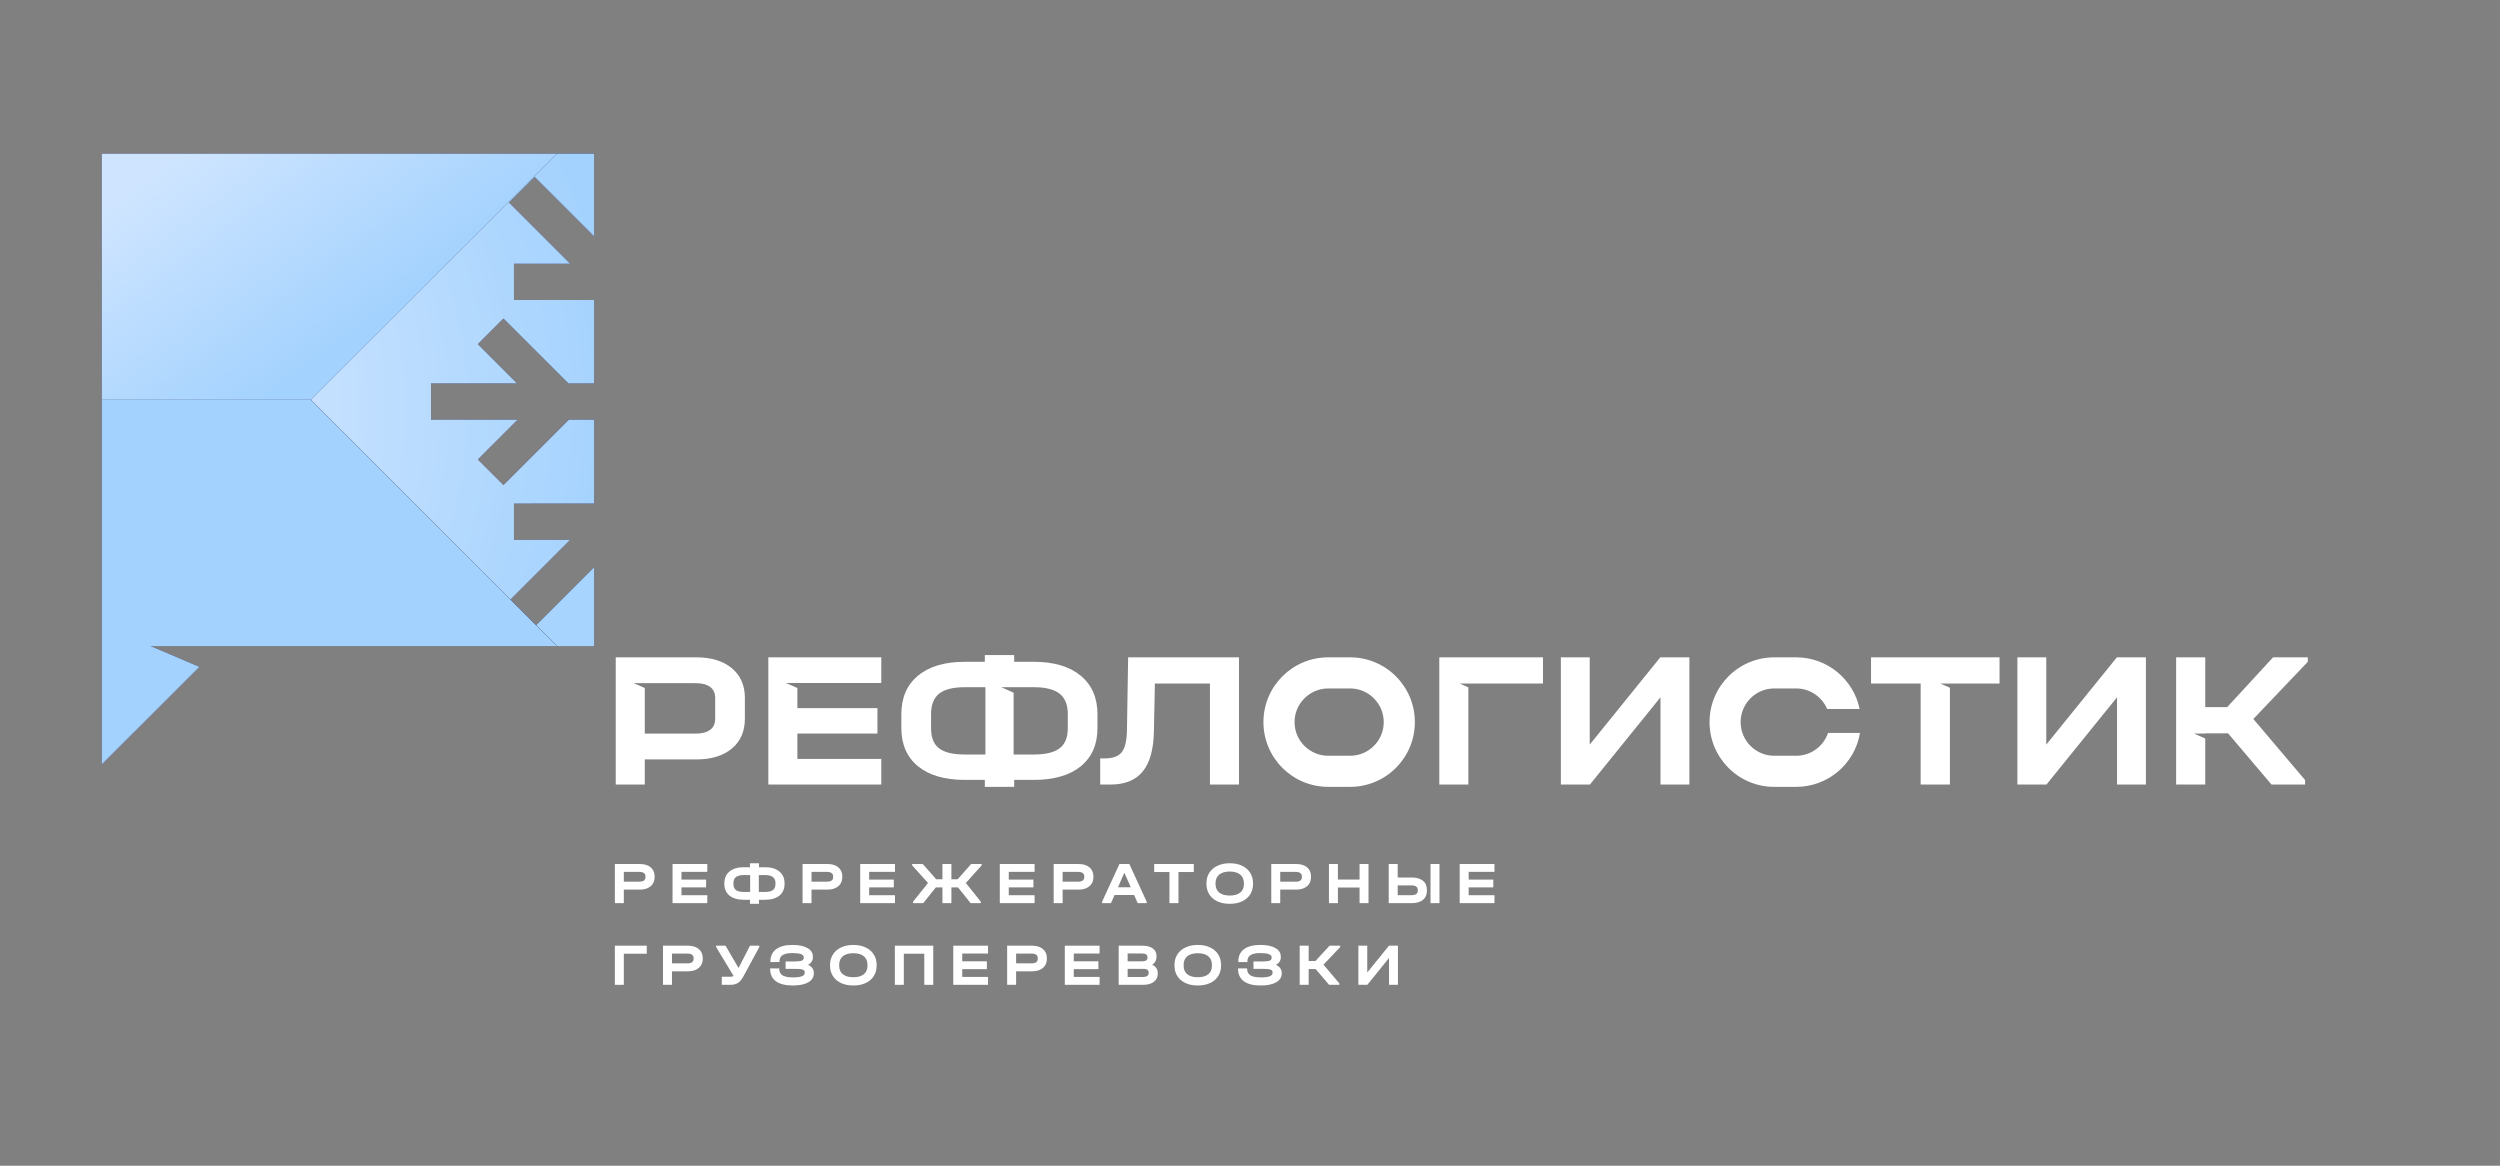 <?xml version="1.0" encoding="UTF-8"?> <svg xmlns="http://www.w3.org/2000/svg" width="178" height="83" viewBox="0 0 178 83" fill="none"><rect x="0" y="0" width="178" height="83" fill="#808080" stroke="none"/> <path d="M52.109 47.578C51.493 47.064 50.648 46.803 49.58 46.803H43.84V55.86H45.908V54.071H49.58C50.648 54.071 51.493 53.81 52.109 53.296C52.725 52.782 53.035 52.074 53.035 51.17V49.691C53.035 48.796 52.725 48.092 52.109 47.578ZM50.922 51.17C50.922 51.52 50.803 51.786 50.563 51.963C50.324 52.144 49.979 52.233 49.527 52.233H45.908V48.986L45.124 48.641H49.527C49.979 48.641 50.324 48.729 50.563 48.911C50.803 49.088 50.922 49.349 50.922 49.691V51.17Z" fill="white"></path> <path d="M62.748 46.803H54.705V55.86H62.748V54.036H56.773V52.228H62.474V50.421H56.773V48.986L55.95 48.628H62.748V46.803Z" fill="white"></path> <path d="M76.944 48.109C76.147 47.449 75.035 47.121 73.605 47.121H72.209V46.639H70.119V47.121H68.697C67.266 47.121 66.155 47.449 65.362 48.109C64.569 48.765 64.175 49.681 64.175 50.86V51.83C64.175 52.999 64.569 53.907 65.362 54.558C66.155 55.205 67.266 55.528 68.697 55.528H70.119V56.024H72.209V55.528H73.605C75.044 55.528 76.16 55.205 76.953 54.558C77.746 53.907 78.14 52.999 78.14 51.83V50.86C78.14 49.681 77.741 48.765 76.944 48.109ZM70.163 53.721H68.697C67.847 53.721 67.235 53.575 66.859 53.278C66.478 52.986 66.292 52.512 66.292 51.856V50.833C66.292 50.182 66.482 49.699 66.863 49.389C67.244 49.084 67.856 48.929 68.697 48.929H70.163V53.721ZM76.027 51.856C76.027 52.512 75.832 52.986 75.443 53.278C75.057 53.575 74.446 53.721 73.605 53.721H72.169V49.318L71.288 48.929H73.605C74.446 48.929 75.057 49.084 75.443 49.389C75.832 49.699 76.027 50.182 76.027 50.833V51.856Z" fill="white"></path> <path d="M80.324 46.803L80.24 51.941C80.231 52.702 80.111 53.238 79.881 53.539C79.65 53.845 79.252 53.996 78.68 53.996H78.335V55.86H79.066C80.089 55.86 80.851 55.55 81.356 54.935C81.865 54.319 82.131 53.376 82.157 52.105L82.228 48.667H86.148V55.86H88.216V46.803H80.324Z" fill="white"></path> <path d="M109.861 46.803H102.478V55.86H104.546V48.942L103.926 48.667H109.861V46.803Z" fill="white"></path> <path d="M118.211 46.803L113.188 53.017V46.803H111.133V55.86H113.201L118.228 49.646V55.86H120.284V46.803H118.211Z" fill="white"></path> <path d="M142.367 46.803H133.217V48.667H136.751V55.86H138.833V48.969L138.146 48.667H142.367V46.803Z" fill="white"></path> <path d="M150.721 46.803L145.694 53.017V46.803H143.639V55.86H145.707L150.734 49.646V55.86H152.789V46.803H150.721Z" fill="white"></path> <path d="M164.314 46.803H161.842L158.573 50.35H157.014V46.803H154.941V55.86H157.014V52.583L156.217 52.228H157.014V52.215H158.64L161.731 55.86H164.123V55.541L160.438 51.192L164.314 47.122V46.803Z" fill="white"></path> <path d="M46.325 61.751C46.135 61.592 45.873 61.517 45.546 61.517H43.778V64.303H44.416V63.341H45.546C45.873 63.341 46.135 63.262 46.325 63.102C46.511 62.943 46.609 62.726 46.609 62.451V62.402C46.609 62.128 46.511 61.911 46.325 61.751ZM45.958 62.451C45.958 62.557 45.922 62.637 45.847 62.695C45.776 62.748 45.67 62.775 45.528 62.775H44.416V62.079H45.528C45.67 62.079 45.776 62.106 45.847 62.163C45.922 62.216 45.958 62.296 45.958 62.402V62.451Z" fill="white"></path> <path d="M50.36 62.075V61.517H47.884V64.303H50.36V63.74H48.522V63.182H50.276V62.628H48.522V62.075H50.36Z" fill="white"></path> <path d="M55.493 62.053C55.249 61.849 54.908 61.747 54.47 61.747H54.04V61.464H53.398V61.747H52.96C52.521 61.747 52.18 61.849 51.936 62.053C51.693 62.257 51.573 62.536 51.573 62.899V62.925C51.573 63.284 51.693 63.563 51.936 63.763C52.18 63.962 52.521 64.064 52.96 64.064H53.398V64.352H54.04V64.064H54.47C54.913 64.064 55.254 63.962 55.498 63.763C55.741 63.563 55.861 63.284 55.861 62.925V62.899C55.861 62.536 55.741 62.257 55.493 62.053ZM53.411 63.506H52.96C52.703 63.506 52.512 63.461 52.397 63.373C52.282 63.28 52.22 63.134 52.22 62.934V62.89C52.22 62.691 52.282 62.54 52.397 62.447C52.517 62.354 52.703 62.305 52.96 62.305H53.411V63.506ZM55.214 62.934C55.214 63.134 55.152 63.28 55.032 63.373C54.913 63.461 54.727 63.506 54.47 63.506H54.027V62.305H54.47C54.727 62.305 54.913 62.354 55.032 62.447C55.152 62.54 55.214 62.691 55.214 62.89V62.934Z" fill="white"></path> <path d="M59.684 61.751C59.493 61.592 59.237 61.517 58.909 61.517H57.142V64.303H57.779V63.341H58.909C59.237 63.341 59.493 63.262 59.684 63.102C59.874 62.943 59.972 62.726 59.972 62.451V62.402C59.972 62.128 59.874 61.911 59.684 61.751ZM59.321 62.451C59.321 62.557 59.285 62.637 59.21 62.695C59.135 62.748 59.028 62.775 58.891 62.775H57.779V62.079H58.891C59.028 62.079 59.135 62.106 59.21 62.163C59.285 62.216 59.321 62.296 59.321 62.402V62.451Z" fill="white"></path> <path d="M63.723 62.075V61.517H61.247V64.303H63.723V63.74H61.885V63.182H63.639V62.628H61.885V62.075H63.723Z" fill="white"></path> <path d="M69.897 61.517H69.144L68.183 62.606H67.74V61.517H67.102V62.606H66.659L65.698 61.517H64.945V61.614L66.075 62.867L65.007 64.205V64.303H65.734L66.633 63.182H67.102V64.303H67.74V63.182H68.21L69.109 64.303H69.835V64.205L68.768 62.867L69.897 61.614V61.517Z" fill="white"></path> <path d="M73.662 62.075V61.517H71.186V64.303H73.662V63.74H71.824V63.182H73.578V62.628H71.824V62.075H73.662Z" fill="white"></path> <path d="M77.564 61.751C77.373 61.592 77.117 61.517 76.789 61.517H75.022V64.303H75.659V63.341H76.789C77.117 63.341 77.373 63.262 77.564 63.102C77.754 62.943 77.852 62.726 77.852 62.451V62.402C77.852 62.128 77.754 61.911 77.564 61.751ZM77.201 62.451C77.201 62.557 77.165 62.637 77.09 62.695C77.015 62.748 76.908 62.775 76.771 62.775H75.659V62.079H76.771C76.908 62.079 77.015 62.106 77.09 62.163C77.165 62.216 77.201 62.296 77.201 62.402V62.451Z" fill="white"></path> <path d="M80.408 61.517H79.704L78.468 64.205V64.303H79.101L79.358 63.722H80.749L81.006 64.303H81.644V64.205L80.408 61.517ZM79.602 63.173L80.053 62.137L80.51 63.173H79.602Z" fill="white"></path> <path d="M82.18 61.517V62.088H83.265V64.303H83.907V62.088H84.997V61.517H82.18Z" fill="white"></path> <path d="M89.013 62.142C88.876 61.925 88.681 61.756 88.433 61.641C88.185 61.521 87.892 61.464 87.56 61.464C87.228 61.464 86.936 61.521 86.688 61.641C86.435 61.756 86.24 61.925 86.103 62.142C85.966 62.354 85.899 62.607 85.899 62.89V62.93C85.899 63.213 85.966 63.466 86.103 63.683C86.24 63.895 86.435 64.064 86.683 64.179C86.931 64.294 87.224 64.352 87.56 64.352C87.892 64.352 88.185 64.294 88.433 64.179C88.681 64.064 88.876 63.895 89.013 63.683C89.146 63.466 89.217 63.213 89.217 62.93V62.89C89.217 62.607 89.146 62.354 89.013 62.142ZM88.566 62.939C88.566 63.205 88.482 63.408 88.309 63.55C88.136 63.692 87.888 63.763 87.56 63.763C87.233 63.763 86.985 63.692 86.807 63.55C86.635 63.408 86.546 63.205 86.546 62.939V62.886C86.546 62.62 86.635 62.416 86.807 62.27C86.985 62.128 87.233 62.053 87.56 62.053C87.884 62.053 88.132 62.128 88.305 62.27C88.477 62.416 88.566 62.62 88.566 62.886V62.939Z" fill="white"></path> <path d="M93.061 61.751C92.871 61.592 92.61 61.517 92.282 61.517H90.515V64.303H91.153V63.341H92.282C92.61 63.341 92.871 63.262 93.061 63.102C93.248 62.943 93.345 62.726 93.345 62.451V62.402C93.345 62.128 93.248 61.911 93.061 61.751ZM92.694 62.451C92.694 62.557 92.658 62.637 92.583 62.695C92.508 62.748 92.401 62.775 92.264 62.775H91.153V62.079H92.264C92.401 62.079 92.508 62.106 92.583 62.163C92.658 62.216 92.694 62.296 92.694 62.402V62.451Z" fill="white"></path> <path d="M96.8 61.517V62.624H95.259V61.517H94.621V64.303H95.259V63.191H96.8V64.303H97.438V61.517H96.8Z" fill="white"></path> <path d="M101.317 62.712C101.127 62.557 100.866 62.478 100.529 62.478H99.515V61.517H98.877V64.303H100.529C100.866 64.303 101.127 64.223 101.317 64.068C101.503 63.917 101.596 63.696 101.596 63.412V63.364C101.596 63.08 101.503 62.863 101.317 62.712ZM100.945 63.417C100.945 63.523 100.91 63.603 100.835 63.656C100.764 63.709 100.653 63.736 100.511 63.736H99.515V63.04H100.511C100.653 63.04 100.759 63.067 100.835 63.124C100.91 63.182 100.945 63.262 100.945 63.364V63.417ZM101.853 61.517V64.303H102.491V61.517H101.853Z" fill="white"></path> <path d="M106.407 62.075V61.517H103.931V64.303H106.407V63.74H104.568V63.182H106.322V62.628H104.568V62.075H106.407Z" fill="white"></path> <path d="M43.778 67.333V70.119H44.416V67.904H46.05V67.333H43.778Z" fill="white"></path> <path d="M49.748 67.568C49.562 67.413 49.301 67.333 48.973 67.333H47.206V70.119H47.844V69.158H48.973C49.301 69.158 49.562 69.078 49.748 68.919C49.939 68.759 50.036 68.542 50.036 68.268V68.219C50.036 67.944 49.939 67.727 49.748 67.568ZM49.385 68.268C49.385 68.374 49.35 68.454 49.275 68.511C49.199 68.564 49.093 68.591 48.956 68.591H47.844V67.895H48.956C49.093 67.895 49.199 67.922 49.275 67.98C49.35 68.033 49.385 68.112 49.385 68.219V68.268Z" fill="white"></path> <path d="M53.399 67.333L52.584 68.923L51.658 67.333H50.989V67.43L52.229 69.486C52.203 69.508 52.172 69.521 52.136 69.53C52.101 69.539 52.052 69.543 51.999 69.543H51.392V70.119H52.008C52.234 70.119 52.416 70.07 52.553 69.977C52.694 69.884 52.827 69.72 52.951 69.481L54.063 67.43V67.333H53.399Z" fill="white"></path> <path d="M57.841 68.936C57.77 68.838 57.669 68.759 57.536 68.697C57.762 68.573 57.877 68.391 57.877 68.161V68.112C57.877 67.851 57.748 67.647 57.492 67.501C57.235 67.355 56.88 67.279 56.428 67.279C55.919 67.279 55.529 67.381 55.259 67.585C54.989 67.789 54.852 68.085 54.852 68.471V68.497H55.498V68.471C55.498 68.258 55.569 68.103 55.715 68.006C55.862 67.908 56.096 67.859 56.415 67.859C56.681 67.859 56.885 67.882 57.022 67.93C57.159 67.984 57.226 68.054 57.226 68.156V68.196C57.226 68.294 57.177 68.36 57.08 68.4C56.978 68.435 56.805 68.457 56.553 68.457H55.937V68.984H56.575C56.761 68.984 56.907 68.989 57.013 69.002C57.115 69.02 57.186 69.042 57.23 69.078C57.275 69.113 57.297 69.162 57.297 69.224V69.268C57.297 69.485 57.018 69.591 56.464 69.591C56.123 69.591 55.875 69.543 55.715 69.445C55.56 69.348 55.481 69.193 55.481 68.98V68.949H54.834V68.98C54.834 69.365 54.971 69.662 55.246 69.866C55.52 70.065 55.924 70.167 56.451 70.167C56.92 70.167 57.288 70.092 57.549 69.941C57.81 69.791 57.943 69.578 57.943 69.308V69.259C57.943 69.14 57.908 69.029 57.841 68.936Z" fill="white"></path> <path d="M62.212 67.957C62.075 67.74 61.885 67.572 61.632 67.457C61.384 67.337 61.092 67.279 60.76 67.279C60.427 67.279 60.135 67.337 59.887 67.457C59.635 67.572 59.44 67.74 59.307 67.957C59.165 68.17 59.099 68.422 59.099 68.706V68.745C59.099 69.033 59.165 69.281 59.307 69.498C59.44 69.711 59.635 69.879 59.883 69.994C60.135 70.109 60.423 70.167 60.76 70.167C61.092 70.167 61.384 70.109 61.632 69.994C61.885 69.879 62.075 69.711 62.212 69.498C62.35 69.281 62.416 69.033 62.416 68.745V68.706C62.416 68.422 62.35 68.17 62.212 67.957ZM61.765 68.754C61.765 69.02 61.681 69.224 61.508 69.365C61.335 69.507 61.087 69.578 60.76 69.578C60.432 69.578 60.184 69.507 60.011 69.365C59.834 69.224 59.75 69.02 59.75 68.754V68.701C59.75 68.435 59.834 68.232 60.011 68.085C60.184 67.944 60.432 67.868 60.76 67.868C61.083 67.868 61.331 67.944 61.504 68.085C61.681 68.232 61.765 68.435 61.765 68.701V68.754Z" fill="white"></path> <path d="M63.714 67.333V70.119H64.352V67.904H65.809V70.119H66.447V67.333H63.714Z" fill="white"></path> <path d="M70.349 67.891V67.333H67.873V70.119H70.349V69.556H68.511V69.003H70.265V68.445H68.511V67.891H70.349Z" fill="white"></path> <path d="M74.251 67.568C74.065 67.413 73.804 67.333 73.476 67.333H71.709V70.119H72.347V69.158H73.476C73.804 69.158 74.065 69.078 74.251 68.919C74.442 68.759 74.539 68.542 74.539 68.268V68.219C74.539 67.944 74.442 67.727 74.251 67.568ZM73.888 68.268C73.888 68.374 73.853 68.454 73.777 68.511C73.702 68.564 73.596 68.591 73.459 68.591H72.347V67.895H73.459C73.596 67.895 73.702 67.922 73.777 67.98C73.853 68.033 73.888 68.112 73.888 68.219V68.268Z" fill="white"></path> <path d="M78.29 67.891V67.333H75.814V70.119H78.29V69.556H76.452V69.003H78.206V68.445H76.452V67.891H78.29Z" fill="white"></path> <path d="M82.33 68.932C82.264 68.83 82.166 68.75 82.033 68.693C82.242 68.555 82.343 68.361 82.343 68.112V68.068C82.343 67.834 82.255 67.652 82.073 67.523C81.896 67.395 81.639 67.333 81.311 67.333H79.65V70.119H81.391C81.71 70.119 81.967 70.048 82.153 69.906C82.339 69.769 82.432 69.579 82.432 69.335V69.291C82.432 69.153 82.401 69.034 82.33 68.932ZM80.288 67.887H81.311C81.44 67.887 81.537 67.909 81.604 67.953C81.67 67.997 81.701 68.064 81.701 68.148V68.188C81.701 68.361 81.573 68.449 81.307 68.449H80.288V67.887ZM81.785 69.286C81.785 69.375 81.75 69.441 81.679 69.49C81.608 69.539 81.511 69.561 81.382 69.561H80.288V68.981H81.382C81.648 68.981 81.785 69.065 81.785 69.242V69.286Z" fill="white"></path> <path d="M86.737 67.957C86.6 67.74 86.405 67.572 86.156 67.457C85.909 67.337 85.616 67.279 85.284 67.279C84.952 67.279 84.659 67.337 84.411 67.457C84.159 67.572 83.964 67.74 83.827 67.957C83.689 68.17 83.623 68.422 83.623 68.706V68.745C83.623 69.033 83.689 69.281 83.827 69.498C83.964 69.711 84.159 69.879 84.407 69.994C84.655 70.109 84.947 70.167 85.284 70.167C85.616 70.167 85.909 70.109 86.156 69.994C86.405 69.879 86.6 69.711 86.737 69.498C86.87 69.281 86.941 69.033 86.941 68.745V68.706C86.941 68.422 86.87 68.17 86.737 67.957ZM86.289 68.754C86.289 69.02 86.205 69.224 86.032 69.365C85.86 69.507 85.612 69.578 85.284 69.578C84.956 69.578 84.708 69.507 84.535 69.365C84.358 69.224 84.274 69.02 84.274 68.754V68.701C84.274 68.435 84.358 68.232 84.535 68.085C84.708 67.944 84.956 67.868 85.284 67.868C85.607 67.868 85.855 67.944 86.028 68.085C86.201 68.232 86.289 68.435 86.289 68.701V68.754Z" fill="white"></path> <path d="M91.152 68.936C91.086 68.838 90.984 68.759 90.851 68.697C91.077 68.573 91.192 68.391 91.192 68.161V68.112C91.192 67.851 91.064 67.647 90.807 67.501C90.55 67.355 90.196 67.279 89.744 67.279C89.235 67.279 88.84 67.381 88.57 67.585C88.3 67.789 88.167 68.085 88.167 68.471V68.497H88.814V68.471C88.814 68.258 88.885 68.103 89.031 68.006C89.177 67.908 89.407 67.859 89.731 67.859C89.996 67.859 90.196 67.882 90.333 67.93C90.47 67.984 90.541 68.054 90.541 68.156V68.196C90.541 68.294 90.493 68.36 90.391 68.4C90.293 68.435 90.116 68.457 89.864 68.457H89.248V68.984H89.886C90.076 68.984 90.222 68.989 90.324 69.002C90.43 69.02 90.501 69.042 90.546 69.078C90.585 69.113 90.608 69.162 90.608 69.224V69.268C90.608 69.485 90.333 69.591 89.779 69.591C89.438 69.591 89.186 69.543 89.031 69.445C88.871 69.348 88.796 69.193 88.796 68.98V68.949H88.149V68.98C88.149 69.365 88.287 69.662 88.561 69.866C88.836 70.065 89.235 70.167 89.762 70.167C90.236 70.167 90.599 70.092 90.865 69.941C91.126 69.791 91.259 69.578 91.259 69.308V69.259C91.259 69.14 91.223 69.029 91.152 68.936Z" fill="white"></path> <path d="M95.422 67.333H94.665L93.66 68.423H93.177V67.333H92.539V70.119H93.177V68.998H93.677L94.63 70.119H95.365V70.022L94.231 68.684L95.422 67.43V67.333Z" fill="white"></path> <path d="M98.895 67.333L97.349 69.242V67.333H96.716V70.119H97.354L98.899 68.206V70.119H99.533V67.333H98.895Z" fill="white"></path> <path d="M96.127 46.803H94.568C92.021 46.803 89.957 48.867 89.957 51.413C89.957 53.96 92.021 56.024 94.568 56.024H96.127C98.674 56.024 100.738 53.96 100.738 51.413C100.738 48.867 98.674 46.803 96.127 46.803ZM96.127 53.81H94.568C93.248 53.81 92.172 52.738 92.172 51.413C92.172 50.094 93.248 49.017 94.568 49.017H96.127C97.447 49.017 98.523 50.094 98.523 51.413C98.523 52.738 97.447 53.81 96.127 53.81Z" fill="white"></path> <path d="M130.156 52.184C129.837 53.132 128.938 53.81 127.889 53.81H126.325C125.005 53.81 123.933 52.738 123.933 51.413C123.933 50.094 125.005 49.017 126.325 49.017H127.889C128.876 49.017 129.731 49.624 130.094 50.483H132.406C131.977 48.384 130.116 46.803 127.889 46.803H126.325C123.783 46.803 121.719 48.867 121.719 51.413C121.719 53.96 123.783 56.024 126.325 56.024H127.889C130.174 56.024 132.07 54.363 132.433 52.184H130.156Z" fill="white"></path> <path d="M21.109 31.566L21.144 31.561L21.206 31.623L21.034 31.641L21.109 31.566Z" fill="#54529F"></path> <path d="M21.145 31.562L21.109 31.567L21.127 31.549L21.145 31.562Z" fill="#55539F"></path> <path d="M38.069 12.597L36.239 14.422L37.528 15.711L40.598 18.78H36.594V21.362H42.303V27.297H40.469L35.845 22.678L34.02 24.503L36.811 27.297H30.69V29.88H36.855L34.02 32.714L35.845 34.539L40.505 29.88H42.303V35.85L36.594 35.855V38.437H40.598L36.346 42.689L38.175 44.514L42.303 40.386V45.997H10.723L14.2 47.481L7.251 54.426L7.246 54.431V10.94H42.303V16.831L38.069 12.597Z" fill="#282254"></path> <path d="M39.654 10.94L22.128 28.467H7.246V10.94H39.654Z" fill="url(#paint0_linear_61_1122)"></path> <path d="M39.646 45.998H10.723L14.2 47.481L7.251 54.426H7.246V28.467H22.115L39.646 45.998Z" fill="url(#paint1_radial_61_1122)"></path> <path d="M38.069 12.597L36.239 14.422L37.528 15.711L40.598 18.78H36.594V21.362H42.303V27.297H40.469L35.845 22.678L34.02 24.503L36.811 27.297H30.689V29.88H36.855L34.02 32.714L35.845 34.539L40.505 29.88H42.303V35.85L36.594 35.855V38.437H40.598L36.346 42.689L22.128 28.467L39.654 10.94H42.303V16.831L38.069 12.597Z" fill="url(#paint2_radial_61_1122)"></path> <path d="M38.175 44.514L42.303 40.386V45.998H39.654L38.175 44.514Z" fill="url(#paint3_radial_61_1122)"></path> <defs> <linearGradient id="paint0_linear_61_1122" x1="7.726" y1="-1.811" x2="26.097" y2="23.32" gradientUnits="userSpaceOnUse"> <stop offset="0.427" stop-color="#CFE5FF"></stop> <stop offset="1" stop-color="#A3D2FE"></stop> </linearGradient> <radialGradient id="paint1_radial_61_1122" cx="0" cy="0" r="1" gradientUnits="userSpaceOnUse" gradientTransform="translate(-2.635 58.529) scale(35.925 35.925)"> <stop offset="0.427" stop-color="#A3D2FE"></stop> <stop offset="1" stop-color="#A3D2FE"></stop> </radialGradient> <radialGradient id="paint2_radial_61_1122" cx="0" cy="0" r="1" gradientUnits="userSpaceOnUse" gradientTransform="translate(2.737 29.065) scale(41.769 41.769)"> <stop offset="0.321" stop-color="#CFE5FF"></stop> <stop offset="1" stop-color="#A3D2FE"></stop> </radialGradient> <radialGradient id="paint3_radial_61_1122" cx="0" cy="0" r="1" gradientUnits="userSpaceOnUse" gradientTransform="translate(37.487 42.923) scale(2.744)"> <stop offset="0.321" stop-color="#A9D5FE"></stop> <stop offset="1" stop-color="#A7D4FE"></stop> </radialGradient> </defs> </svg> 